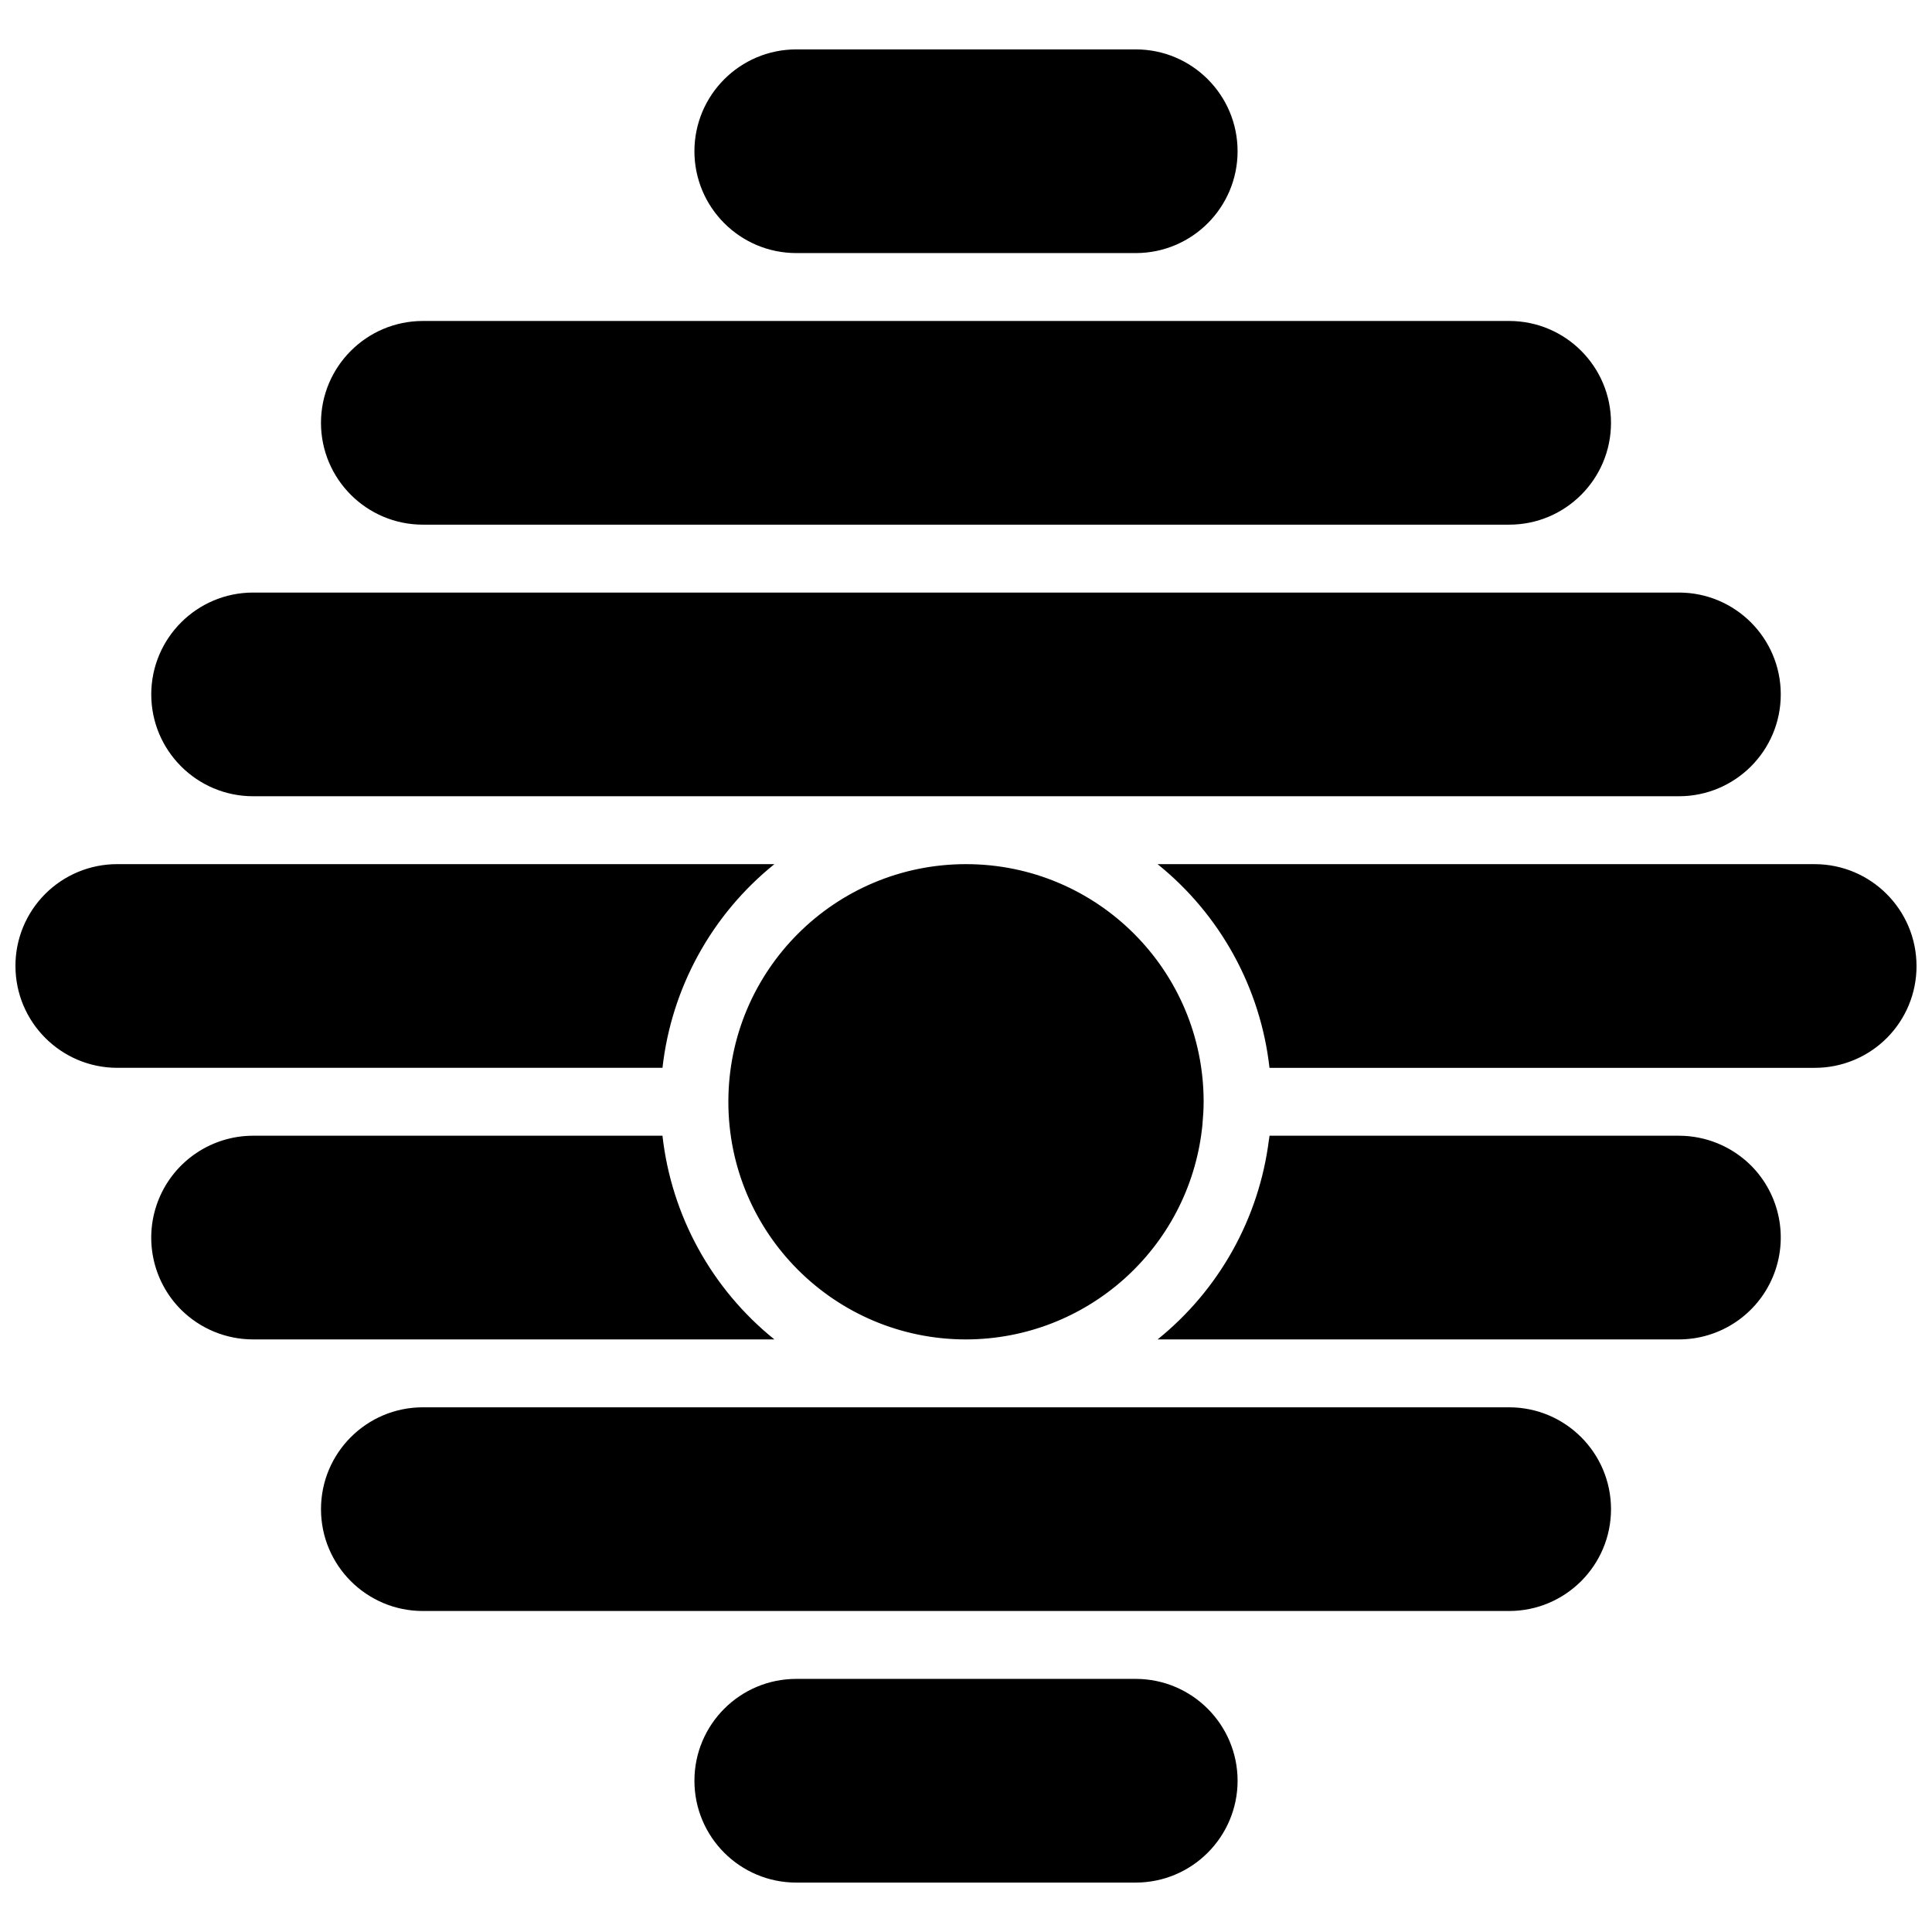 <?xml version="1.0" encoding="UTF-8"?>
<!-- Uploaded to: ICON Repo, www.svgrepo.com, Generator: ICON Repo Mixer Tools -->
<svg width="800px" height="800px" version="1.1" viewBox="144 144 512 512" xmlns="http://www.w3.org/2000/svg">
 <defs>
  <clipPath id="a">
   <path d="m148.09 157h503.81v486h-503.81z"/>
  </clipPath>
 </defs>
 <g clip-path="url(#a)">
  <path d="m651.9 400c0.016 7.16-2.824 14.035-7.887 19.098-5.066 5.066-11.941 7.906-19.102 7.891h-144.48c-2.383-21.199-13.043-40.602-29.66-53.98h174.14c14.898 0.016 26.973 12.09 26.988 26.992zm-251.9 98.961c-34.781 0-62.977-28.195-62.977-62.977s28.195-62.977 62.977-62.977 62.977 28.195 62.977 62.977c0 1.906-0.121 3.777-0.289 5.641-0.039 0.477-0.07 0.969-0.137 1.438-3.633 31.812-30.531 55.852-62.551 55.898zm-71.973-314.88c0.016-14.902 12.09-26.977 26.988-26.992h89.965c14.906 0 26.992 12.086 26.992 26.992 0 14.902-12.086 26.988-26.992 26.988h-89.965c-14.898-0.016-26.973-12.09-26.988-26.988zm-98.965 71.973c0.016-14.902 12.09-26.977 26.992-26.992h287.89c14.906 0 26.988 12.086 26.988 26.992s-12.082 26.988-26.988 26.988h-287.89c-14.902-0.016-26.977-12.09-26.992-26.988zm-44.98 71.973c0.016-14.902 12.09-26.977 26.988-26.992h377.86c14.906 0 26.992 12.086 26.992 26.992s-12.086 26.988-26.992 26.988h-377.86c-14.898-0.016-26.973-12.09-26.988-26.988zm-35.988 71.973c-0.016-7.164 2.824-14.035 7.891-19.102 5.062-5.066 11.938-7.902 19.098-7.891h174.14c-16.617 13.379-27.277 32.781-29.66 53.98h-144.48c-14.898-0.016-26.973-12.09-26.988-26.988zm43.922 91.117c-7.738-7.719-10.062-19.336-5.891-29.438 4.172-10.098 14.02-16.688 24.945-16.699h108.49c2.383 21.203 13.043 40.602 29.66 53.98h-138.15c-7.137-0.004-13.984-2.82-19.055-7.844zm279.96 124.8c-0.02 14.898-12.094 26.973-26.992 26.988h-89.965c-14.906 0-26.988-12.082-26.988-26.988s12.082-26.992 26.988-26.992h89.965c14.898 0.016 26.973 12.09 26.992 26.992zm98.961-71.973c-0.016 14.898-12.09 26.973-26.988 26.988h-287.89c-14.906 0-26.992-12.082-26.992-26.988s12.086-26.992 26.992-26.992h287.89c14.898 0.016 26.973 12.09 26.988 26.992zm37.051-91.117c7.734 7.715 10.059 19.336 5.887 29.434-4.172 10.098-14.016 16.691-24.945 16.699h-138.15c16.32-13.156 26.895-32.129 29.5-52.93l0.043-0.133c0.031-0.18 0.027-0.328 0.055-0.508 0.016-0.137 0.047-0.27 0.062-0.41h108.49c7.141 0.004 13.988 2.824 19.059 7.848z"/>
 </g>
</svg>